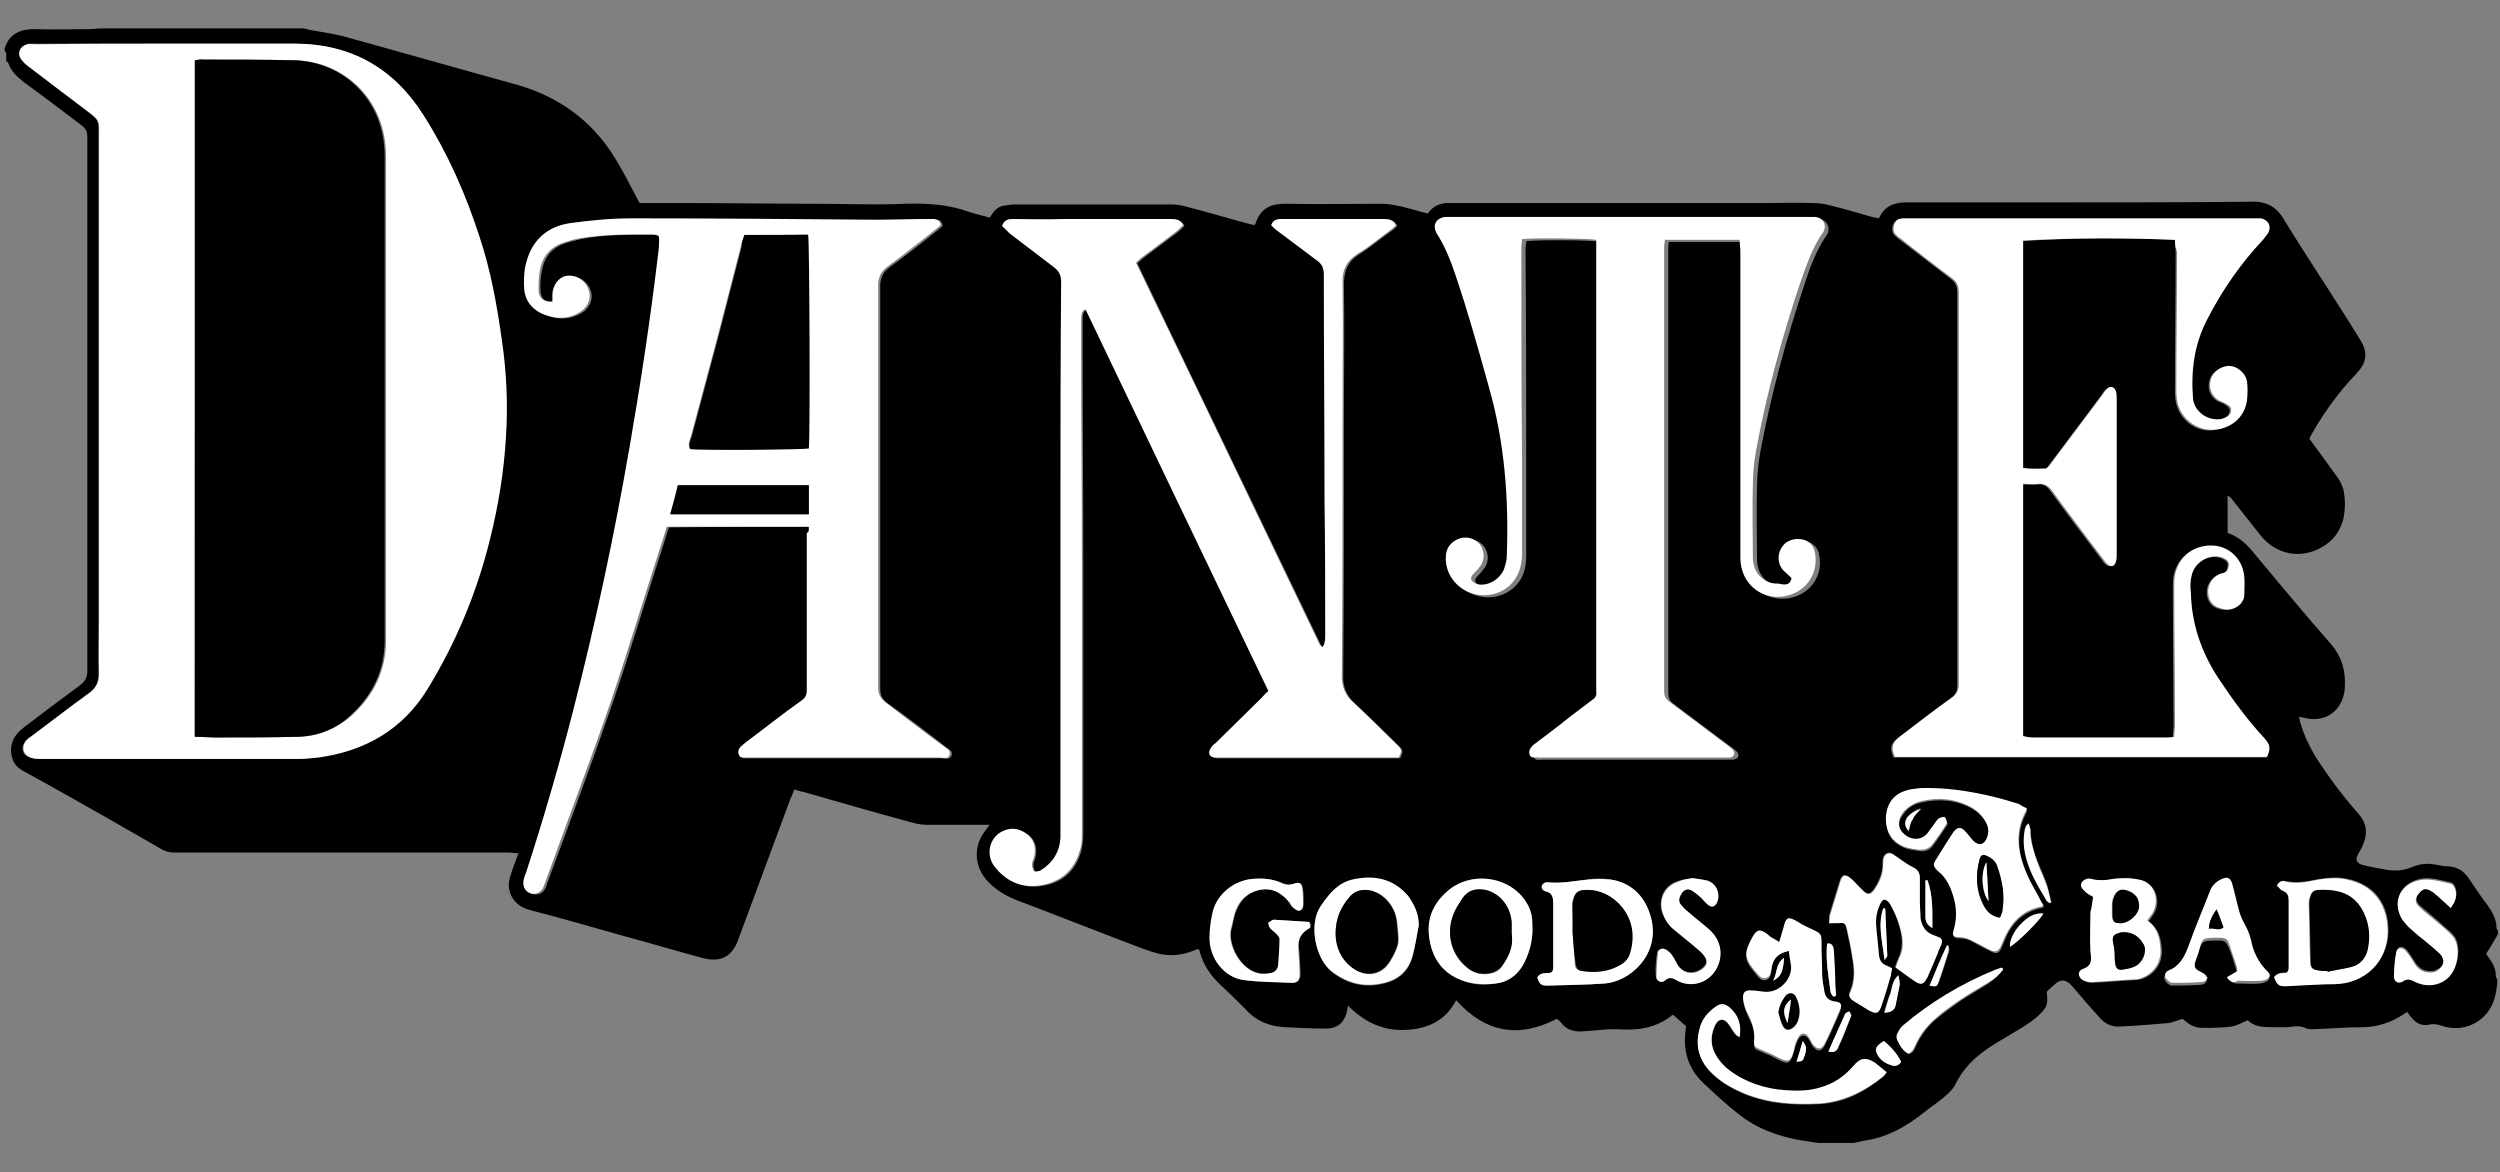 <svg xmlns="http://www.w3.org/2000/svg" xmlns:xlink="http://www.w3.org/1999/xlink" id="Layer_1" x="0px" y="0px" viewBox="0 0 360.7 169.1" style="enable-background:new 0 0 360.7 169.1;" xml:space="preserve"><rect x="0" y="0" width="360.7" height="169.1" fill="#808080" stroke="none"/><style type="text/css">	.st0{fill:#FFFFFF;}</style><g>	<path d="M14.5,4.1c9.8,0,19.6,0,29.4,0c0.2,0.1,0.5,0.1,0.7,0.2c1.6,0.3,3.2,0.5,4.8,0.9c8.4,2.3,16.7,4.7,25.1,7  c6,1.7,10.8,5.1,14.1,10.4c1.2,1.9,2.2,3.9,3.2,5.8c0.2,0.3,0.3,0.6,0.5,0.9c2.4,0,4.9,0,7.3,0c6,0,12,0.1,18,0.1  c4.3,0,8.7,0.2,13,0c3.2-0.1,6.3,0.1,9.3,1.2c0.9,0.3,1.9,0.5,2.9,0.8c0.5-0.8,1-1.5,1.9-1.7c0.6-0.1,1.2-0.2,1.8-0.2  c7.5,0,15,0,22.5,0c0.7,0,1.4,0.1,2.1,0.3c3.1,0.8,6.1,1.7,9.1,2.5c0.3,0.1,0.6,0.1,0.8,0.2c0.1-0.2,0.2-0.3,0.2-0.4  c0.7-2,2.1-2.7,4.2-2.7c4.6,0.1,9.3,0,13.9,0c1,0,1.9,0.2,2.9,0.4c1.3,0.3,2.5,0.7,3.8,1c0.9-1.3,2.2-1.6,3.5-1.5  c0.3,0,0.6,0,0.9,0c14.8,0,29.6,0,44.4,0c2.2,0,4.4-0.1,6.7,0c0.8,0,1.7,0.1,2.4,0.3c2.1,0.5,4.1,1.1,6.2,1.7  c0.3,0.1,0.6,0.1,1,0.2c0.8-1.8,2.2-2.3,4-2.3c0.3,0,0.6,0,0.9,0c7.2,0,14.4,0,21.6,0c9.2,0,18.4,0,27.6-0.1c1.8,0,3.1,0.7,4.1,2.2  c3.1,5.1,6.4,10,9.6,15.1c0.6,1,1.2,1.9,1.8,2.9c0.8,1.4,0.8,2.7-0.2,4c-0.2,0.2-0.4,0.5-0.6,0.7c-2.3,2.4-4.3,5.1-6,8  c-0.2,0.4-0.5,0.8-0.7,1.3c1.4,1.9,2.7,3.7,4,5.5c0.4,0.5,0.7,1.2,0.9,1.8c0.3,1.4,0.3,2.8,0,4.3c-0.5,1.8-1.5,3.2-3.2,4.1  c-3,1.7-6.5,1-8.7-1.7c-1.4-1.8-2.8-3.5-4.2-5.3c-0.1-0.2-0.3-0.3-0.6-0.5c0,1.9,0,3.6,0,5.4c1.9,0.6,3.1,2,4.3,3.5  c3.5,4.2,6.9,8.3,10.5,12.4c1.7,1.9,2.3,4.1,2.1,6.6c-0.3,3.1-2.7,4.9-5.7,4.2c-0.3-0.1-0.6-0.1-0.9-0.2c0.1,0.4,0.1,0.6,0.2,0.9  c0.5,1.7,1.3,3.4,2.2,4.9c1.8,2.8,3.8,5.5,6,8c1.5,1.6,1.6,3.2,0.6,5.2c-0.1,0.2-0.3,0.5-0.4,0.7c-0.5,0.9-0.4,1.4,0.6,1.7  c1.2,0.3,2.3,0.5,3.5,0.7c1.2,0.2,2.5,0.1,3.6-0.4c1.2-0.5,2.4-0.6,3.7-0.3c0.5,0.1,1,0.2,1.6,0.2c1.2,0.1,2.1,0.6,2.8,1.6  c0.9,1.3,1.8,2.7,2.8,4c0.7,1,1.3,2,1.3,3.3c0,0.1,0.1,0.3,0.2,0.4c0,0.2,0,0.3,0,0.5c-0.6,1-1.1,1.9-1.7,2.8  c0.2,0.3,0.3,0.5,0.4,0.6c0.6,0.8,1,1.6,1,2.6c0,0.2,0.1,0.3,0.2,0.5c0,0.2,0,0.5,0,0.7c-0.1,0.7-0.2,1.4-0.4,2.1  c-1,3.3-4.4,5-7.6,3.9c-0.6-0.2-1.1-0.3-1.7-0.2c-1,0.3-1.9-0.1-2.5-0.8c-0.3-0.3-0.5-0.6-0.8-1c-0.2,0.1-0.4,0.3-0.6,0.4  c-1.7,1.1-3.5,1.7-5.5,1.8c-2.5,0-5,0.2-7.4,0.3c-0.3,0-0.7,0-1-0.1c-0.9-0.5-1.8-0.3-2.7-0.2c-0.8,0-1.6,0-2.4,0  c-1.3,0-2.5-0.1-3.4-1c-0.8,0.3-1.5,0.8-2.3,0.9c-1.4,0.2-2.8,0.2-4.2,0.2c-0.9,0-1.7-0.3-2.4-0.9c-0.2-0.2-0.4-0.3-0.5-0.4  c-0.7,0.2-1.4,0.5-2,0.6c-2.3,0.2-4.6,0.4-7,0.5c-1,0.1-2-0.3-2.7-1c-1.5-1.6-2.9-3.3-4.3-4.9c-0.7-0.8-1.5-1-2.3-0.3  c-0.5,0.4-0.9,0.8-1.3,1.2c0.3,2.1-0.2,2.5-1.5,3.7c-0.6,0.5-1.2,0.9-1.8,1.3c-1,0.6-2,1.2-3,1.8c-2.8,1.6-5.3,3.4-6.8,6.4  c-0.5,1.1-1.6,1.9-2.6,2.7c-0.7,0.5-1.4,1-2,1.5c-2.4,1.9-5.1,3.5-8.2,4c-0.7,0.1-1.3,0.3-2,0.4c-1.7,0-3.3,0-5,0  c-0.9-0.1-1.8-0.3-2.7-0.4c-3.3-0.6-6.3-1.7-8.9-3.8c-1.8-1.4-3.4-2.9-5.1-4.5c-2.1-2-2.9-4.6-2.5-7.5c0-0.3,0-0.5,0.1-0.6  c-0.7-0.6-1.3-1.2-1.9-1.7c-0.1,0.1-0.3,0.1-0.3,0.2c-2.2,1.7-4.8,2.1-7.5,1.9c-0.5,0-1,0-1.5,0c-1.2,0.1-2.5,0.2-3.7,0.3  c-1.3,0.1-2.4-0.2-3.2-1.3c-0.2-0.2-0.4-0.4-0.6-0.5c-5.6,2.9-10.4,1.9-14.5-2.7c-1.6,3.1-4.3,4.2-7.5,4.3  c-3.2,0.1-5.8-1.2-8.1-3.5c-0.1,0.3-0.1,0.4-0.1,0.6c-0.4,1.8-1.3,2.7-3.2,2.7c-1.9,0-3.8-0.1-5.8-0.2c-2.2-0.1-4.2-0.9-5.7-2.6  c-1.2-1.2-2.4-2.4-3.6-3.5c-1.4-1.3-2.5-2.9-3-4.8c0-0.1-0.1-0.3-0.2-0.4c-0.3,0.1-0.5,0.2-0.8,0.3c-1.6,0.6-3.2,0.8-4.9,0.4  c-0.8-0.2-1.7-0.5-2.5-0.8c-6.1-2.3-12.1-4.7-18.2-7c-1.7-0.7-3.1-1.6-4.3-3c-1.7-2.1-1.7-4.9,0-7c0.2-0.2,0.3-0.5,0.6-0.8  c-0.6,0-0.9,0-1.3,0c-2.6,0-5.1,0-7.7,0c-0.7,0-1.4-0.1-2.1-0.3c-5.2-1.4-10.4-2.9-15.6-4.4c-0.5-0.1-0.9-0.2-1.5-0.4  c-0.2,0.5-0.3,0.9-0.5,1.2c-2.5,6.8-5.1,13.7-7.6,20.5c-0.9,2.5-2.6,3.3-5.2,2.6c-3.7-1-7.4-2.1-11.1-3.1  c-4.6-1.3-9.1-2.6-13.7-3.8c-1.2-0.3-2.1-0.9-2.7-2c-0.5-1-0.5-2-0.1-3.1c0.3-1,0.7-2,1.1-3.1c-0.5,0-1-0.1-1.4-0.1  c-15.7,0-31.5,0-47.2,0c-0.3,0-0.7,0-1,0c-0.8,0-1.5-0.2-2.1-0.6c-2.2-1.3-4.4-2.5-6.6-3.8c-4.4-2.5-8.8-5-13.2-7.4  c-1.1-0.6-1.6-1.5-1.7-2.7c-0.1-1.6,0.7-2.7,1.9-3.6c2.6-2,5.3-4,8-6c0.8-0.6,1.1-1.2,1.1-2.1c0-16.3,0-32.6,0-48.9  c0-9.4,0-18.8,0-28.1c0-0.8-0.2-1.2-0.8-1.7c-2.8-2.1-5.5-4.2-8.3-6.2c-1-0.8-1.9-1.6-2.3-2.8c0-0.1-0.2-0.2-0.3-0.3  c0-0.4,0-0.8,0-1.1C0.5,7.1,0.7,7,0.7,6.9C1.4,4.8,3,4.2,5,4.2c2.7,0.1,5.3,0,8,0C13.5,4.2,14,4.1,14.5,4.1z M24.6,6.3  C24.6,6.3,24.6,6.3,24.6,6.3c-6.4,0-12.9,0-19.3,0c-0.4,0-0.8,0-1.2,0C2.9,6.6,2.4,7.7,3.1,8.6C3.4,9,3.8,9.4,4.2,9.7  c2.6,2,5.3,4,7.9,6c2.4,1.8,2.1,1.6,2.1,4.3c0,23.1,0,46.2,0,69.3c0,2.7,0,5.3,0,8c0,1.2-0.4,2-1.4,2.7c-2.8,2-5.5,4.2-8.3,6.2  c-0.3,0.2-0.7,0.5-0.9,0.8c-0.7,1-0.3,2.1,0.9,2.3c0.4,0.1,0.8,0.1,1.2,0.1c12.4,0,24.8,0,37.2,0c0.9,0,1.9,0,2.8-0.2  c6.7-0.9,12.2-4,15.8-9.9c4.1-6.7,7.1-13.9,9-21.6c1.2-4.8,2-9.7,2.3-14.7c0.3-4.7,0.1-9.4-0.6-14.1c-0.8-5-1.6-9.9-3.2-14.8  c-2-6.2-4.7-12.1-8.1-17.6C56.7,9.8,50.5,6.3,42.4,6.3C36.5,6.3,30.5,6.3,24.6,6.3z M116.7,76c0,0.4,0,0.7,0,1c0,7.5,0,15.1,0,22.6  c0,0.7-0.3,1.2-0.8,1.6c-2.7,2-5.4,4-8,6c-0.2,0.2-0.5,0.4-0.7,0.6c-0.4,0.3-0.5,0.7-0.3,1.2c0.2,0.5,0.6,0.4,1,0.4  c0.2,0,0.3,0,0.5,0c9.2,0,18.3,0,27.5,0c0.5,0,1.1,0.3,1.4-0.4c0.2-0.7-0.4-0.9-0.8-1.2c-2.8-2.2-5.6-4.3-8.5-6.4  c-0.8-0.6-1-1.2-1-2.1c0-19.3,0-38.7,0-58c0-1.2,0.4-2,1.3-2.7c2.2-1.6,4.4-3.3,6.5-5c0.4-0.3,0.9-0.7,1.2-1  c-0.1-0.7-0.5-0.9-0.9-0.9c-0.4,0-0.8,0-1.1,0c-2.5,0-5,0.1-7.5,0.1c-11.7-0.1-23.4-0.2-35.1-0.2c-3,0-6,0.3-8.9,0.7  c-3.3,0.5-5.5,2.5-6.3,5.8c-0.3,1-0.3,2.1-0.3,3.1c0,2,0.9,3.4,2.7,4.2c1.9,0.8,3.9,0.8,5.7-0.5c0.1,0,0.1-0.1,0.2-0.2  c1-1,1.1-2.2,0.5-3.3c-0.6-1.1-1.9-1.7-3-1.5c-1,0.2-1.9,1.3-2,2.6c0,0.4,0,0.7,0,1.1c-1.2,0.1-1.9-0.4-2-1.5c-0.1-1,0-2.1,0.2-3.1  c0.4-2.1,1.6-3.4,3.7-4c0.6-0.2,1.2-0.3,1.9-0.5c3.5-0.7,7-0.6,10.6-0.6c0.3,0,0.6,0.1,0.9,0.2c0,0.3,0.1,0.5,0.1,0.7  c-0.1,0.8-0.2,1.6-0.2,2.4c-1.1,9.2-2.5,18.4-4.1,27.6c-2.2,12.7-4.9,25.3-8.1,37.8c-2,7.9-4.3,15.7-6.8,23.4  c-0.2,0.5-0.3,1-0.4,1.5c-0.1,0.8,0.4,1.4,1.1,1.5c0.7,0.2,1.4-0.1,1.7-0.7c0.2-0.3,0.3-0.7,0.4-1c3.2-8.6,6.4-17.2,9.4-25.9  c2.7-7.9,5.1-16,7.7-24c0.1-0.5,0.3-0.9,0.4-1.3C103.1,76,109.9,76,116.7,76z M313.8,34.6c0,0.6,0.1,1.2,0.1,1.8  c0,6.6-0.1,13.1-0.1,19.7c0,0.7,0,1.5,0.2,2.2c0.6,2.3,2.8,4,5.1,3.8c2.6-0.2,4.6-1.9,4.9-4.3c0.1-0.9,0.1-1.8,0-2.7  c-0.1-1.1-1.2-2.1-2.4-2.2c-1.2-0.1-2.5,0.8-2.8,1.9c-0.4,1.3,0.1,2.5,1.2,3.1c0.2,0.1,0.5,0.2,0.7,0.3c0.5,0.3,1,0.5,1,1.1  c-0.1,0.7-0.6,1-1.2,1.2c-0.2,0.1-0.5,0.1-0.8,0.1c-1.7,0-3.3-1.4-3.5-3.1c-0.3-4,0.2-7.8,2.1-11.4c2.2-4.2,4.8-8,8-11.4  c0.3-0.3,0.5-0.5,0.7-0.9c0.6-1,0.1-2-1-2.2c-0.3,0-0.7,0-1,0c-15.4,0-30.9,0-46.3,0c-1.4,0-2.8,0-4.2,0c-0.7,0-1.2,0.3-1.4,0.9  c-0.2,0.6-0.1,1.2,0.4,1.6c0.3,0.3,0.6,0.5,1,0.8c2.3,1.8,4.6,3.5,6.9,5.3c0.7,0.5,1,1.1,1,2c0,18.9,0,37.8,0,56.7  c0,0.8-0.2,1.3-0.9,1.8c-2.5,1.9-5.1,3.8-7.6,5.7c-1.1,0.8-1.3,1.5-0.7,2.9c17.9,0,35.8,0,53.7,0c0.6-1.1,0.5-1.7-0.4-2.7  c-2.4-2.7-4.6-5.6-6.6-8.6c-2.5-3.8-3.8-7.9-4-12.4c0-0.8,0-1.6,0.1-2.4c0.4-2,2.8-3.4,4.6-2.6c0.4,0.2,0.9,0.4,0.8,1  c0,0.6-0.2,1-0.9,1.2c-0.2,0-0.4,0.1-0.6,0.2c-1,0.5-1.6,1.6-1.5,2.7c0.1,1,0.6,1.8,1.6,2.1c1.1,0.4,2.3,0.3,3.1-0.6  c0.3-0.3,0.5-0.7,0.5-1.1c0.1-1,0.2-2,0-2.9c-0.4-2.6-2.4-4.3-4.8-4.4c-2.6,0-4.7,1.7-5.2,4.3c-0.1,0.6-0.1,1.3-0.1,1.9  c0,6.6,0.1,13.1,0.1,19.7c0,0.5-0.1,1.1-0.1,1.7c-0.5,0-0.8,0.1-1.1,0.1c-6.4,0-12.9,0-19.3,0c-0.5,0-0.9-0.1-1.4-0.2  c0-12.2,0-24.3,0-36.4c0.8,0,1.6,0.1,2.3,0c0.8-0.1,1.3,0.2,1.8,0.9c2.4,3.3,4.9,6.6,7.4,9.9c0.2,0.3,0.4,0.6,0.7,0.8  c0.5,0.4,1,0.2,1.2-0.4c0.1-0.3,0.1-0.7,0.1-1c0-7.5,0-15,0-22.5c0-0.3,0-0.7-0.1-1c-0.2-0.7-0.7-0.9-1.3-0.4  c-0.3,0.2-0.4,0.5-0.6,0.8c-2.5,3.3-5,6.7-7.5,10c-0.2,0.3-0.5,0.7-0.8,0.7c-1.1,0.1-2.2,0.2-3.2-0.1c0-10.9,0-21.8,0-32.8  C299.1,34.3,306.4,34.3,313.8,34.6z M258.5,83.4c-0.2,0.9-0.7,1.1-1.3,1.1c-2.1,0.1-3.7-1.5-3.7-3.8c0-3.5-0.1-6.9,0-10.4  c0-1.7,0.2-3.5,0.5-5.2c1.5-8.1,3.7-16.1,6.3-23.9c0.8-2.5,1.7-5,3.2-7.2c0.1-0.1,0.1-0.2,0.2-0.3c0.4-1-0.2-2-1.2-2.1  c-0.3,0-0.6,0-0.9,0c-15.7,0-31.4,0-47.1,0c-1.8,0-3.5,0-5.3,0c-1.4,0-2,1.2-1.3,2.4c1.2,1.9,2,3.9,2.7,6  c1.9,5.3,3.3,10.7,4.8,16.1c2.2,8,2.8,16.1,2.6,24.4c0,0.6-0.2,1.3-0.4,1.9c-0.6,1.5-2.3,2.5-3.8,2.2c-0.3-0.1-0.7-0.3-0.9-0.6  c-0.2-0.4,0.1-0.7,0.4-1c0.4-0.4,0.7-0.8,1-1.2c0.6-1,0.4-2.3-0.3-3.1c-0.7-0.8-2.1-1.1-3.1-0.6c-1.1,0.5-1.6,1.4-1.7,2.6  c-0.1,2.1,1.3,4.2,3.2,5c2.1,0.9,4.5,0.5,6.1-1c1.3-1.2,1.7-2.8,1.7-4.5c0-4.6,0-9.1,0-13.7c0-10.2,0-20.3-0.1-30.5  c0-0.4,0.1-0.8,0.1-1.2c1.3-0.2,9.8-0.2,10.7,0.1c0,0.5,0,0.9,0,1.4c0,21,0,42,0,63c0,0.2,0,0.5,0,0.7c0.1,0.6-0.2,1-0.6,1.3  c-1.1,0.8-2.2,1.7-3.3,2.5c-1.7,1.3-3.5,2.6-5.2,4c-0.4,0.3-0.7,0.8-0.5,1.4c0.2,0.6,0.7,0.4,1.2,0.4c0,0,0.1,0,0.1,0  c8.9,0,17.8,0,26.7,0c0.3,0,0.5,0,0.8,0c0.6-0.1,0.9-0.5,0.6-1c-0.2-0.3-0.6-0.6-0.9-0.8c-2.8-2.1-5.6-4.2-8.4-6.3  c-0.5-0.4-0.7-0.8-0.7-1.5c0-21.4,0-42.7,0-64.1c0-0.3,0-0.7,0.1-1c3.6,0,7.1,0,10.8,0c0,0.6,0.1,1.2,0.1,1.7c0,3.7,0,7.3,0,11  c0,7.9,0,15.7,0,23.6c0,3.2,0,6.4,0,9.6c0,3.8,3.3,6.3,6.9,5.4c2.7-0.7,4.4-3.2,3.9-5.9c-0.1-0.9-0.5-1.6-1.3-2  c-1.1-0.5-2.7-0.2-3.4,0.8c-0.8,1.1-0.8,2.5,0.1,3.5C257.7,82.7,258.1,83,258.5,83.4z M144.6,32.6c0.4,0.4,0.8,0.8,1.3,1.2  c2.1,1.6,4.2,3.2,6.3,4.8c0.7,0.6,1.1,1.2,1.1,2.2c-0.1,11-0.1,22.1-0.1,33.1c0,15.3,0,30.7,0,46c0,0.3,0,0.7,0,1  c-0.1,2.1-1.2,3.7-2.9,4.8c-0.2,0.2-0.8,0.3-0.9,0.1c-0.2-0.2-0.3-0.6-0.3-1c0-0.4,0.2-0.7,0.3-1.1c0.3-1.3,0-2.5-1.1-3.3  c-1.1-0.8-2.3-1-3.6-0.3c-1.8,0.9-2.4,3.3-1.1,4.9c1.7,2.3,4.1,3.3,6.9,2.8c2.9-0.5,4.7-2.2,5.5-5c0.2-0.8,0.3-1.7,0.3-2.6  c0-12.6,0-25.2,0-37.9c0-10.5-0.1-20.9-0.1-31.4c0-1.6,0-3.2,0-4.9c0-0.5,0-1,0.6-1.3c8.8,18.4,17.6,36.7,26.4,55.1  c-0.3,0.4-0.6,0.7-1,1c-2.2,2.2-4.4,4.3-6.6,6.5c-0.2,0.2-0.5,0.5-0.7,0.7c-0.5,0.7-0.2,1.3,0.7,1.4c0.2,0,0.4,0,0.6,0  c8.2,0,16.4,0,24.6,0c0.4,0,0.8,0,1.2,0c0.5-1,0.5-1.2-0.3-1.9c-2.1-2.1-4.2-4.1-6.3-6.1c-1.1-1-1.6-2.2-1.6-3.7  c0.1-12.5,0.1-25,0.1-37.5c0-6.4,0.1-12.8,0-19.2c0-1.9,0.6-3.3,2.2-4.3c1.6-1,3.1-2.3,4.7-3.4c0.3-0.2,0.6-0.5,0.8-0.7  c-0.4-0.8-1-0.9-1.7-0.9c-4.9,0-9.7,0-14.6,0c-0.2,0-0.4,0-0.6,0c-0.5,0-0.9,0.3-1.1,0.9c0.3,0.3,0.6,0.5,0.9,0.8  c1.9,1.4,3.7,2.8,5.6,4.2c0.7,0.5,1.1,1.2,1.1,2.1c0,10.9,0,21.8,0.1,32.7c0,6.5,0,13,0.1,19.4c0,0.6,0,1.2-0.4,1.7  c-0.2-0.2-0.4-0.3-0.4-0.4c-8.8-18.3-17.7-36.7-26.5-55.1c0.3-0.3,0.6-0.5,0.9-0.8c1.6-1.2,3.2-2.4,4.8-3.6c0.4-0.3,0.8-0.7,1.1-1  c-0.4-0.9-1.1-0.9-1.9-0.9c-5.2,0-10.3,0-15.5,0c-2.4,0-4.7,0-7.1,0C145.5,31.6,144.8,31.7,144.6,32.6z M292.4,116.6  c-0.3-0.1-0.7-0.3-1-0.4c-1.3-0.4-2.6-0.7-3.9-1.1c-3.4-0.9-6.8-1.3-10.3-1.2c-0.6,0-1.3,0.1-1.9,0.3c-1.9,0.5-3,1.8-3.1,3.7  c-0.2,2.1,0.6,3.6,2.5,4.4c0.7,0.3,1.6,0.4,2.4,0.5c0.7,0.1,1.4-0.2,1.8-0.8c0.7-0.9,1.3-1.9,2-2.9c0-0.1,0.1-0.1,0.1-0.2  c-0.1-0.3-0.1-0.6-0.3-0.8c-0.1-0.1-0.5,0-0.7,0.1c-0.3,0.2-0.5,0.5-0.7,0.7c-0.4,0.5-0.7,1-1.1,1.5c-0.9,1-2.2,1.1-3.3,0.2  c-1-0.8-1.2-2-0.3-3.1c0.6-0.9,1.5-1.5,2.6-1.7c2.5-0.6,4.9-0.4,7.2,0.8c0.9,0.5,1.6,1.1,2.1,2c0.5,0.7,0.6,1.5,0.3,2.4  c-0.4,1.1-1.1,1.3-2,0.5c-0.4-0.4-0.7-0.9-1.1-1.3c-0.7-0.8-1.2-0.7-1.8,0.1c-0.8,1.2-1.7,2.5-2.4,3.8c-0.5,0.9-0.5,1.1,0.3,1.8  c0.8,0.6,1.3,1.4,1.7,2.4c0.8,1.9,1.1,3.9,0.5,6c-0.3,0.9-0.1,1.1,0.8,1.1c0.8,0,1.4,0.2,2,0.6c0.8,0.4,1.6,0.9,2.5,1.3  c0.8,0.4,1.2,0.2,1.5-0.6c0.2-0.4,0.4-0.9,0.6-1.4c1-2.3,2.7-3.8,5.2-4.3c0.1,0,0.2-0.1,0.3-0.2c-0.1-0.3-0.2-0.5-0.4-0.7  c-0.6-1.1-1.2-2.1-1.7-3.2c-1.5-3.2-2.2-6.4-0.4-9.7C292.4,117,292.4,116.9,292.4,116.6z M263.9,133.2c0.5,0,0.9,0,1.2-0.1  c1-0.1,1.1,0,1.3,0.9c0.3,1.4,0.6,2.7,0.8,4.1c0.3,1.6,0.4,3.3-0.3,4.9c-0.3,0.6-0.1,1,0.4,1.3c0.7,0.4,1.4,0.9,2.1,1.3  c1.2,0.7,1.6,0.5,2-0.7c0.4-1.4,0.8-2.8,1.3-4.2c0.1-0.3,0.2-0.7,0.2-1.1c-0.3-0.1-0.5-0.3-0.7-0.3c-0.8-0.3-1.1-0.8-1.2-1.6  c-0.1-1.4-0.3-2.8-0.4-4.2c-0.1-1,0.1-2,0.5-3c0.1-0.3,0.4-0.7,0.7-0.8c0.3,0,0.6,0.3,0.8,0.6c0.8,1.4,1.4,2.9,1.7,4.5  c0.2,1.2,0.1,2.3-0.4,3.4c-0.2,0.4-0.3,0.8-0.5,1.3c1,0.7,1.9,1.4,2.8,2c0.9,0.6,1.4,0.5,1.8-0.6c0.5-1.2,1-2.4,1.5-3.5  c0.2-0.4,0.4-0.8,0.5-1.2c0.2-0.7,0.1-0.9-0.5-1.1c-0.2-0.1-0.4-0.1-0.5-0.2c-1.2-0.4-1.9-1.2-2-2.5c-0.1-0.7-0.1-1.5-0.1-2.3  c0-1.2,0-2.4,0-3.6c0-0.7-0.2-1.1-0.9-1.4c-0.8-0.4-1.5-0.9-2.2-1.4c-0.5-0.3-1-0.9-1.6-0.6c-0.6,0.3-0.6,1-0.6,1.6  c0,1.3-0.5,2.4-1.2,3.5c-0.6,0.9-1,0.9-1.8,0.1c-0.5-0.5-1-1.1-1.6-1.6c-0.8-0.7-1.3-0.6-1.6,0.5c-0.5,1.6-1,3.2-1.5,4.9  C264,132.5,264,132.7,263.9,133.2z M258.1,137.2c0.1,0.8,0.2,1.5,0.3,2.2c0.3,1.9-1.5,4-3.5,4c-0.7,0-1.5-0.2-2.2-0.2  c-0.9,0-1.3,0.3-1.2,1.2c0.1,0.8,0.4,1.5,0.7,2.2c0.6,1.2,1.1,2.4,0.9,3.8c-0.1,0.9,0.1,1,0.9,1.3c0.7,0.3,1.5,0.6,2.2,1  c1.9,1,2.1,0.9,2.7-1.2c0.1-0.5,0.3-1.1,0.6-1.6c0.4-0.7,1.1-0.6,1.5,0.1c0.2,0.3,0.3,0.6,0.5,0.9c0.7,0.9,1.3,0.9,1.8-0.1  c0.8-1.6,1.5-3.3,2.2-4.9c0.3-0.8,0.1-1.1-0.7-1.1c-1-0.1-1.5-0.7-1.6-1.6c-0.1-0.8-0.3-1.6-0.3-2.3c-0.1-1.5-0.2-3.1-0.1-4.6  c0-1.1,0-1.3-1.1-1.8c-0.8-0.4-1.6-0.7-2.3-1.2c-1.4-0.9-1.7-0.8-2.1,0.9c-0.2,0.6-0.4,1.3-0.6,2c-0.5-0.3-0.9-0.5-1.2-0.7  c-0.2-0.1-0.4-0.3-0.6-0.5c-0.9-0.7-1.3-0.7-2,0.4c-1.4,2.3-1.3,3.1,0.4,5.1c0.4,0.5,0.8,1.1,1.5,0.9c0.7-0.2,0.7-0.9,0.8-1.5  C255.8,138.2,256.6,137.5,258.1,137.2z M221.8,141c0.4,1.1,0.6,1.3,1.6,1.2c2.7-0.1,5.4-0.1,8.1-0.3c3.6-0.2,7.8-4,6.8-9.1  c-0.7-3.2-2.7-5.4-5.9-5.9c-1.1-0.2-2.2-0.2-3.3,0c-1.9,0.2-3.9,0.6-5.8,0.4c-0.3,0-0.7,0.2-0.8,0.4c-0.2,0.4,0.1,0.8,0.5,0.9  c1,0.2,1.1,1,1.1,1.8c0,2.2,0,4.4,0,6.5c0,0.8,0,1.7,0,2.5c0,0.9-0.1,1-1,1C222.5,140.4,222.1,140.5,221.8,141z M328.1,141  c0.5,1.2,0.7,1.2,1.8,1.2c2.4-0.1,4.7-0.2,7.1-0.3c4.3-0.1,7.5-3.2,7.6-7.5c0.1-3.9-2-6.8-5.9-7.6c-1.3-0.3-2.7-0.2-4,0  c-1.6,0.3-3.2,0.7-4.9,0.3c-0.5-0.1-0.9,0.1-1.2,0.6c0.3,0.2,0.5,0.6,0.8,0.7c0.8,0.3,0.9,0.8,0.9,1.5c0,2.9,0,5.8,0,8.7  c0,0.3,0,0.6,0,0.9c0,0.5-0.3,0.9-0.8,0.8C328.9,140.4,328.4,140.5,328.1,141z M302,129.4c-0.1,0.7-0.1,1.5-0.2,2.3  c0,1.9-0.1,3.8,0,5.6c0.1,1.1,0.4,2.1-1.1,2.6c-0.8,0.3-0.7,1.2,0,1.6c0.3,0.2,0.8,0.3,1.2,0.3c2.1-0.1,4.2-0.3,6.3-0.4  c0.2,0,0.4-0.1,0.7-0.1c1.9-0.6,3.2-2.3,3-4.4c-0.1-1.6-0.5-3-1.9-4c0.3-0.3,0.4-0.6,0.6-0.8c1.3-1.8,0.6-4.6-1.8-5.1  c-0.6-0.1-1.1-0.2-1.7-0.2c-0.7,0-1.4,0-2,0.1c-1.1,0.1-2.2,0.2-3.2,0c-0.6-0.1-1.2,0.2-1.4,0.6c-0.2,0.5,0.2,0.9,0.5,1.2  C301.1,129,301.5,129.1,302,129.4z M183,133.1c0.1,0.8,0.6,1.1,1.1,1.5c0.3,0.2,0.6,0.6,0.6,0.9c0,1.3-0.1,2.6-0.2,3.8  c0,0.6-0.4,1-1.1,1.1c-0.4,0.1-0.9,0.1-1.3,0.1c-3.1-0.3-5-4.4-4.4-6.5c0.2-0.7,0.3-1.4,0.5-2.1c0.6-1.8,1.7-3.1,3.6-3.5  c1.9-0.4,3.3,0.5,4.4,1.9c0.1,0.1,0.2,0.4,0.3,0.5c0.3,0.2,0.7,0.6,1,0.6c0.5-0.1,0.6-0.6,0.6-1.1c0-0.7,0-1.4-0.1-2  c-0.1-0.8-0.4-1.1-1.2-0.8c-0.6,0.2-1.2,0.2-1.8-0.1c-1.3-0.6-2.7-0.7-4.1-0.6c-2.7,0.2-5.2,2.1-5.8,4.6c-0.3,1.3-0.5,2.6-0.5,3.9  c0,3,2.1,5.7,4.9,6.1c2.3,0.3,4.7,0.3,7.1,0.4c0.6,0,0.9-0.3,1-0.9c0.1-0.4,0-0.8,0-1.1c0-1.1-0.1-2.1-0.2-3.2  c-0.1-1.1,0.3-1.9,1.3-2.5c0.2-0.1,0.4-0.2,0.4-0.3c0.1-0.2,0-0.5-0.1-0.7c0-0.1-0.2-0.1-0.3-0.1c-1.6-0.1-3.2-0.2-4.8-0.3  C183.5,132.7,183.2,133,183,133.1z M204.7,133.5c0-1.6-0.6-2.9-1.5-4.1c-2.1-2.6-5-3.1-8.1-2.4c-2.2,0.5-3.4,2.1-4.6,3.9  c-1.7,2.5-0.7,7.4,1.6,9.3c2.3,1.8,4.8,2.4,7.6,1.7c2.1-0.5,3.6-1.8,4.1-3.9C204.2,136.5,204.4,135,204.7,133.5z M221.1,134.1  c0-1.6-0.1-2.4-0.6-3.4c-2.1-4.2-8.2-5.3-11.8-2c-2.1,1.9-2.9,4.2-2.4,7.1c0.5,2.7,1.9,4.6,4.5,5.6c1.6,0.7,3.3,0.8,5,0.5  c1.7-0.2,3-1.1,3.9-2.6C220.6,137.7,221.1,135.9,221.1,134.1z M272.2,154.7c-0.6-0.5-1.1-0.9-1.7-1.3c-1.3-0.9-2.1-0.8-3.1,0.5  c-1.3,1.5-2.9,2.5-4.8,3.1c-1.6,0.5-3.3,0.5-4.9,0.4c-3-0.2-5.8-1.1-8.2-2.9c-0.8-0.6-1.5-1.3-2-2.3c-0.7-1.4-0.7-2.9,0-4.3  c0.5-0.9,1.2-1,1.8-0.2c0.4,0.5,0.7,1.1,1.1,1.6c0.1,0.2,0.3,0.2,0.6,0.4c0.2-1.8-0.2-3.2-1.5-4.3c-0.6-0.5-1.1-0.6-1.9-0.1  c-1.2,0.8-2.1,1.8-2.4,3.3c-0.6,2.6,0.1,4.8,2,6.5c1.4,1.2,2.9,2.1,4.6,2.8c3.5,1.4,7.1,1.6,10.8,1.4c3.5-0.2,6.5-1.8,9.2-4  C271.9,155.1,272,155,272.2,154.7z M321.3,141c0.5,0.7,1,0.9,1.5,0.9c1.1,0,2.1,0.1,3.2,0c0.4,0,1-0.2,1.3-0.5  c0.3-0.4-0.2-0.8-0.5-1.1c-1.1-1.2-1.7-2.6-2.1-4.2c-0.2-0.8-0.4-1.6-0.9-2.3c-0.4-0.7-0.7-1.4-0.9-2.2c-0.2-1-0.5-1.9-0.7-2.8  c-0.1-0.4-0.2-0.7-0.3-1.1c-0.3-0.7-0.7-0.9-1.4-0.5c-0.9,0.4-1.5,1-1.8,1.9c-1,2.6-2,5.1-3,7.7c-0.6,1.5-1.2,2.9-2.9,3.6  c-0.4,0.2-0.7,0.5-0.5,0.9c0.1,0.3,0.4,0.6,0.7,0.8c0.1,0.1,0.3,0.1,0.4,0.1c1.3,0,2.6,0,3.9-0.1c0.4,0,0.9-0.1,1.1-0.6  c-0.4-0.6-0.4-0.6-1-0.9c-0.9-0.5-1-0.8-0.7-1.7c0.1-0.4,0.3-0.7,0.4-1.1c0.6-2.1,0.5-2.1,3-2.1c0.9,0,1.1,0.2,1.5,1.1  c0.4,1,0.7,2,1,3c0.1,0.2,0.1,0.5,0.1,0.7C322.3,140.5,321.8,140.7,321.3,141z M244.2,126.7c-0.7,0.1-1.5,0.2-2.1,0.4  c-1.9,0.6-2.8,2.3-2.4,4.2c0.3,1.1,0.9,2.1,1.8,2.8c1.2,1,2.3,1.9,3.5,2.9c0.3,0.2,0.5,0.4,0.7,0.7c0.7,0.8,0.6,1.5-0.3,2.1  c-1.2,0.8-2.5,0.6-3.4-0.6c-0.3-0.4-0.5-0.9-0.8-1.4c-0.2-0.3-0.5-0.6-0.8-0.8c-0.5-0.3-1.2-0.1-1.3,0.4c-0.2,1.1-0.3,2.3-0.2,3.5  c0,0.6,0.7,0.9,1.2,0.5c0.7-0.5,1.2-0.3,1.8,0c2.1,1.2,4.6,0.4,5.7-1.8c1-2,0.7-4-1-5.5c-1-0.9-2.1-1.7-3.1-2.6  c-0.4-0.3-0.8-0.7-1.1-1.1c-0.4-0.5-0.2-1.1,0.2-1.7c0.4-0.5,0.9-0.6,1.4-0.3c0.5,0.3,1,0.7,1.4,1.1c0.4,0.3,0.6,0.7,1,1  c0.5,0.4,0.9,0.2,1.2-0.3c0.7-1.2,0-2.8-1.3-3.2C245.7,126.9,244.9,126.8,244.2,126.7z M353.6,131c0.3-0.6,0.5-0.9,0.7-1.3  c0.3-0.9,0-2.2-0.7-2.4c-1.5-0.3-2.9-0.8-4.4-0.5c-2.9,0.6-4,3.2-2.5,5.7c0.3,0.5,0.8,1,1.3,1.4c0.6,0.6,1.3,1.1,1.9,1.6  c0.7,0.6,1.5,1.3,2.2,1.9c0.8,0.8,0.6,1.8-0.3,2.4c-0.3,0.1-0.6,0.3-0.8,0.3c-1.1,0.1-1.9-0.3-2.5-1.2c-0.4-0.6-0.8-1.3-1.3-1.9  c-0.6-0.6-1.3-0.5-1.4,0.3c-0.2,1.1-0.3,2.2-0.3,3.4c0,0.8,0.6,1.1,1.3,0.7c0.6-0.4,1.1-0.3,1.6,0c1.7,1,3.7,0.7,5-0.6  c1.3-1.3,1.7-4.1,0.8-5.6c-0.2-0.3-0.4-0.5-0.7-0.8c-0.6-0.5-1.2-1-1.7-1.5c-0.9-0.8-1.8-1.5-2.7-2.3c-0.6-0.6-0.6-1.2,0-1.9  c0.5-0.7,0.9-0.7,1.8-0.3c0.3,0.2,0.6,0.5,0.9,0.7C352.3,129.8,352.9,130.4,353.6,131z M289,139.9c0-0.1-0.1-0.2-0.1-0.2  c-0.3,0.1-0.6,0.2-0.9,0.3c-4.9,2-9.4,4.6-13.4,8.1c-0.3,0.3-0.6,0.6-0.7,1c-0.1,0.3-0.2,0.7-0.1,1c0.3,0.8,0.8,1.5,1.6,2  c0.6-0.2,0.8-0.6,1-1.1c0.7-1.6,1.7-2.9,3-4c1.2-1,2.4-1.8,3.6-2.7c1.3-0.8,2.6-1.6,3.9-2.4C287.7,141.3,288.4,140.7,289,139.9z   M292.7,118.8c-0.2,0.2-0.3,0.3-0.3,0.4c-0.1,0.2-0.1,0.4-0.2,0.7c-0.4,2.2,0.2,4.3,1.1,6.3c0.6,1.3,1.4,2.5,2.1,3.8  c0.1,0.1,0.2,0.2,0.4,0.3c0.1,0,0.1-0.1,0.2-0.1c-0.2-0.8-0.4-1.6-0.6-2.4c-0.4-1.2-0.9-2.3-1.4-3.5c-0.6-1.5-1-3-1-4.6  C292.9,119.4,292.8,119.1,292.7,118.8z M294.8,131.8c-1.3-0.1-2.2,0.5-3,1.3c-1.2,1.1-1.9,2.6-1.8,3.5  C291.1,136,294.5,132.6,294.8,131.8z M274.3,153.2c-0.6-1.2-1.5-2.2-2.5-3c-1.1,0.7-1.4,1.1-1,1.8c0.4,0.9,1.2,1.5,2.1,1.7  C273.4,153.8,273.9,153.8,274.3,153.2z M263.8,151.7c0.6,0.2,1.2,0,1.4-0.5c0.7-1.5,1.3-3,1.9-4.6c0.1-0.2-0.2-0.4-0.3-0.6  c-0.2,0.1-0.5,0.2-0.6,0.4C265.4,148.1,264.6,149.9,263.8,151.7z M264.5,143.8c0.1,0,0.2-0.1,0.4-0.1c0-0.5-0.1-1.1-0.1-1.6  c-0.1-1.6-0.2-3.2-0.2-4.8c0-0.6-0.1-1.1-0.9-1.2c0,0.1-0.1,0.2-0.1,0.2c-0.2,2.3,0.2,4.5,0.5,6.7  C264.1,143.3,264.3,143.5,264.5,143.8z M278.1,127c-0.1,0-0.2,0-0.3,0c0,1.8,0,3.5,0,5.3c0,0.6,0.2,1.2,1,1.6  C278.8,131.4,278.9,129.2,278.1,127z M273.9,140.7c-0.9,0.9-0.9,1.8-1.2,2.6c-0.3,0.9-0.6,1.8-0.9,2.8c0.8,0,1.4-0.3,1.6-1  c0.2-1,0.5-2,0.6-3C274.2,141.7,274,141.3,273.9,140.7z M278.4,142.2c0.9,0.2,1.1,0.1,1.4-0.6c0.5-1.4,0.9-2.8,1.4-4.3  c0.1-0.3,0-0.5,0-0.8c-0.1,0-0.2,0-0.2-0.1C280,138.3,279.3,140.2,278.4,142.2z M272,131.1c-0.1,0-0.2,0-0.3,0  c-0.8,2.4-0.1,4.8,0.2,7.4c0.2-0.3,0.4-0.5,0.4-0.6C272.2,135.6,272.1,133.3,272,131.1z M275.4,119.9c0.2-0.6,0.2-1.2,0.5-1.8  c0.3-0.5,0.8-0.9,1.2-1.5C275,117.4,274.3,118.8,275.4,119.9z M259.2,153.2c0.9-0.2,0.9-0.2,1.1-0.7c0.4-1.1,0.4-1.5-0.2-2.3  C259.8,151.3,259.5,152.2,259.2,153.2z M257.4,138.2c-1.3,0.9-0.9,2.2-1.6,3.3C256.9,141,257.3,140.2,257.4,138.2z"></path>	<path class="st0" d="M24.6,6.3c6,0,11.9,0,17.9,0c8.1,0,14.3,3.5,18.6,10.3c3.5,5.5,6.1,11.4,8.1,17.6c1.6,4.8,2.5,9.8,3.2,14.8  c0.7,4.7,0.9,9.4,0.6,14.1c-0.3,5-1.1,9.9-2.3,14.7c-1.9,7.7-4.9,14.9-9,21.6c-3.6,5.9-9.1,9-15.8,9.9c-0.9,0.1-1.9,0.2-2.8,0.2  c-12.4,0-24.8,0-37.2,0c-0.4,0-0.8,0-1.2-0.1C3.5,109.1,3,108,3.7,107c0.2-0.3,0.6-0.6,0.9-0.8c2.8-2.1,5.5-4.2,8.3-6.2  c0.9-0.7,1.4-1.5,1.4-2.7c-0.1-2.7,0-5.3,0-8c0-23.1,0-46.2,0-69.3c0-2.7,0.3-2.5-2.1-4.3c-2.7-2-5.3-4-7.9-6  C3.8,9.4,3.4,9,3.1,8.6C2.4,7.7,2.9,6.6,4,6.4c0.4-0.1,0.8,0,1.2,0C11.7,6.3,18.1,6.3,24.6,6.3C24.6,6.3,24.6,6.3,24.6,6.3z   M28.1,106.3c1.1,0,2.1,0.1,3.1,0.1c4,0,8,0,12-0.1c2.9-0.1,5.5-1.2,7.7-3.2c3.1-2.9,4.8-6.4,4.8-10.7c0-11.4,0-22.8,0-34.2  c0-11.8,0-23.7,0-35.5c0-1.2-0.1-2.5-0.4-3.7c-1.4-6-6.5-10.1-12.6-10.3c-4.4-0.1-8.7-0.1-13.1-0.1c-0.4,0-0.9,0.1-1.3,0.1  C28.1,41.2,28.1,73.6,28.1,106.3z"></path>	<path class="st0" d="M116.7,76c-6.9,0-13.6,0-20.5,0c-0.1,0.4-0.3,0.9-0.4,1.3c-2.6,8-5,16-7.7,24c-3,8.7-6.3,17.3-9.4,25.9  c-0.1,0.4-0.3,0.7-0.4,1c-0.4,0.6-1.1,0.9-1.7,0.7c-0.7-0.2-1.1-0.8-1.1-1.5c0-0.5,0.2-1,0.4-1.5c2.5-7.7,4.8-15.6,6.8-23.4  c3.2-12.5,5.9-25.1,8.1-37.8c1.6-9.2,3-18.4,4.1-27.6c0.1-0.8,0.2-1.6,0.2-2.4c0-0.2,0-0.4-0.1-0.7c-0.3-0.1-0.6-0.2-0.9-0.2  c-3.5,0-7.1,0-10.6,0.6c-0.6,0.1-1.2,0.3-1.9,0.5c-2,0.6-3.3,1.9-3.7,4c-0.2,1-0.2,2.1-0.2,3.1c0.1,1.1,0.8,1.6,2,1.5  c0-0.4,0-0.7,0-1.1c0.1-1.3,0.9-2.4,2-2.6c1.1-0.2,2.4,0.4,3,1.5c0.6,1.1,0.5,2.4-0.5,3.3c-0.1,0.1-0.1,0.1-0.2,0.2  c-1.8,1.3-3.7,1.3-5.7,0.5c-1.8-0.8-2.7-2.2-2.7-4.2c0-1,0-2.1,0.3-3.1c0.8-3.3,3-5.3,6.3-5.8c2.9-0.4,5.9-0.7,8.9-0.7  c11.7,0,23.4,0.1,35.1,0.2c2.5,0,5-0.1,7.5-0.1c0.4,0,0.8,0,1.1,0c0.5,0.1,0.9,0.3,0.9,0.9c-0.4,0.3-0.8,0.7-1.2,1  c-2.2,1.7-4.3,3.4-6.5,5c-0.9,0.7-1.3,1.5-1.3,2.7c0,19.3,0,38.7,0,58c0,0.9,0.3,1.5,1,2.1c2.8,2.1,5.6,4.3,8.5,6.4  c0.4,0.3,1,0.6,0.8,1.2c-0.2,0.7-0.9,0.4-1.4,0.4c-9.2,0-18.3,0-27.5,0c-0.2,0-0.3,0-0.5,0c-0.4,0-0.8,0.1-1-0.4  c-0.2-0.5,0-0.9,0.3-1.2c0.2-0.2,0.5-0.4,0.7-0.6c2.7-2,5.3-4.1,8-6c0.6-0.4,0.8-0.8,0.8-1.6c0-7.5,0-15.1,0-22.6  C116.8,76.7,116.7,76.4,116.7,76z M107.4,33.9c-0.2,0.5-0.4,1.1-0.5,1.6c-1.1,4.3-2.2,8.5-3.3,12.8c-1.3,4.9-2.6,9.7-3.9,14.6  c-0.2,0.6-0.5,1.2-0.2,1.8c1.3,0.2,16.3,0.2,17.1-0.1c0.2-1.7,0.1-30-0.1-30.8C113.6,33.9,110.5,33.9,107.4,33.9z M96.7,74.2  c6.8,0,13.4,0,20,0c0-1.4,0-2.7,0-4.2c-6.3,0-12.6,0-18.9,0C97.4,71.5,97.1,72.8,96.7,74.2z"></path>	<path class="st0" d="M313.8,34.6c-7.4-0.3-14.6-0.3-21.9,0.1c0,11,0,21.9,0,32.8c1.1,0.2,2.2,0.1,3.2,0.1c0.3,0,0.6-0.4,0.8-0.7  c2.5-3.3,5-6.7,7.5-10c0.2-0.3,0.4-0.6,0.6-0.8c0.5-0.5,1.1-0.3,1.3,0.4c0.1,0.3,0.1,0.7,0.1,1c0,7.5,0,15,0,22.5  c0,0.3,0,0.7-0.1,1c-0.2,0.7-0.6,0.9-1.2,0.4c-0.3-0.2-0.5-0.6-0.7-0.8c-2.5-3.3-5-6.6-7.4-9.9c-0.5-0.6-1-0.9-1.8-0.9  c-0.7,0.1-1.5,0-2.3,0c0,12.2,0,24.2,0,36.4c0.4,0.1,0.9,0.2,1.4,0.2c6.4,0,12.9,0,19.3,0c0.3,0,0.7,0,1.1-0.1  c0-0.6,0.1-1.1,0.1-1.7c0-6.6-0.1-13.1-0.1-19.7c0-0.6,0-1.3,0.1-1.9c0.5-2.6,2.6-4.3,5.2-4.3c2.5,0,4.5,1.8,4.8,4.4  c0.1,1,0,1.9,0,2.9c0,0.4-0.3,0.8-0.5,1.1c-0.9,0.9-2,1-3.1,0.6c-1-0.3-1.5-1.1-1.6-2.1c-0.1-1.1,0.5-2.2,1.5-2.7  c0.2-0.1,0.4-0.2,0.6-0.2c0.6-0.1,0.8-0.6,0.9-1.2c0-0.6-0.4-0.8-0.8-1c-1.8-0.8-4.2,0.5-4.6,2.6c-0.2,0.8-0.2,1.6-0.1,2.4  c0.1,4.5,1.5,8.6,4,12.4c2,3,4.1,5.9,6.6,8.6c0.9,1,0.9,1.5,0.4,2.7c-17.9,0-35.8,0-53.7,0c-0.6-1.4-0.4-2,0.7-2.9  c2.5-1.9,5-3.9,7.6-5.7c0.6-0.5,0.9-1,0.9-1.8c0-18.9,0-37.8,0-56.7c0-0.9-0.3-1.5-1-2c-2.3-1.7-4.6-3.5-6.9-5.3  c-0.3-0.3-0.7-0.5-1-0.8c-0.5-0.4-0.6-1-0.4-1.6c0.2-0.7,0.7-0.9,1.4-0.9c1.4,0,2.8,0,4.2,0c15.4,0,30.9,0,46.3,0c0.3,0,0.7,0,1,0  c1.1,0.2,1.6,1.2,1,2.2c-0.2,0.3-0.5,0.6-0.7,0.9c-3.2,3.4-5.9,7.3-8,11.4c-1.9,3.6-2.4,7.4-2.1,11.4c0.1,1.7,1.7,3.1,3.5,3.1  c0.3,0,0.5,0,0.8-0.1c0.6-0.2,1.2-0.5,1.2-1.2c0.1-0.6-0.5-0.8-1-1.1c-0.2-0.1-0.5-0.2-0.7-0.3c-1.1-0.6-1.6-1.9-1.2-3.1  c0.3-1.1,1.6-2,2.8-1.9c1.1,0.1,2.2,1.1,2.4,2.2c0.1,0.9,0.1,1.8,0,2.7c-0.3,2.5-2.3,4.2-4.9,4.3c-2.3,0.1-4.5-1.5-5.1-3.8  c-0.2-0.7-0.2-1.5-0.2-2.2c0-6.6,0.1-13.1,0.1-19.7C313.9,35.8,313.8,35.3,313.8,34.6z"></path>	<path class="st0" d="M258.5,83.4c-0.4-0.4-0.8-0.7-1.2-1.1c-0.9-1-0.9-2.5-0.1-3.5c0.7-1,2.2-1.3,3.4-0.8c0.8,0.4,1.2,1.1,1.3,2  c0.4,2.7-1.2,5.2-3.9,5.9c-3.6,1-6.9-1.6-6.9-5.4c0-3.2,0-6.4,0-9.6c0-7.9,0-15.7,0-23.6c0-3.7,0-7.3,0-11c0-0.6-0.1-1.1-0.1-1.7  c-3.6,0-7.1,0-10.8,0c0,0.3-0.1,0.7-0.1,1c0,21.4,0,42.7,0,64.1c0,0.7,0.2,1.1,0.7,1.5c2.8,2.1,5.6,4.2,8.4,6.3  c0.3,0.2,0.7,0.5,0.9,0.8c0.3,0.5,0,1-0.6,1c-0.3,0-0.5,0-0.8,0c-8.9,0-17.8,0-26.7,0c0,0-0.1,0-0.1,0c-0.4-0.1-1,0.2-1.2-0.4  c-0.2-0.6,0.1-1,0.5-1.4c1.7-1.3,3.5-2.6,5.2-4c1.1-0.8,2.2-1.7,3.3-2.5c0.5-0.3,0.7-0.7,0.6-1.3c0-0.2,0-0.5,0-0.7c0-21,0-42,0-63  c0-0.5,0-1,0-1.4c-0.9-0.2-9.5-0.3-10.7-0.1c0,0.4-0.1,0.8-0.1,1.2c0,10.2,0,20.3,0.1,30.5c0,4.6,0,9.1,0,13.7  c0,1.7-0.5,3.3-1.7,4.5c-1.6,1.5-4,1.9-6.1,1c-2-0.9-3.3-2.9-3.2-5c0-1.2,0.6-2.1,1.7-2.6c1-0.5,2.4-0.2,3.1,0.6  c0.7,0.8,0.9,2.1,0.3,3.1c-0.3,0.4-0.6,0.8-1,1.2c-0.3,0.3-0.6,0.6-0.4,1c0.2,0.3,0.5,0.5,0.9,0.6c1.5,0.3,3.2-0.7,3.8-2.2  c0.2-0.6,0.4-1.2,0.4-1.9c0.3-8.2-0.3-16.4-2.6-24.4c-1.5-5.4-3-10.8-4.8-16.1c-0.7-2.1-1.5-4.1-2.7-6c-0.7-1.2-0.1-2.3,1.3-2.4  c1.8,0,3.5,0,5.3,0c15.7,0,31.4,0,47.1,0c0.3,0,0.6,0,0.9,0c1.1,0.1,1.7,1.1,1.2,2.1c0,0.1-0.1,0.2-0.2,0.3  c-1.5,2.2-2.3,4.7-3.2,7.2c-2.6,7.8-4.8,15.8-6.3,23.9c-0.3,1.7-0.5,3.4-0.5,5.2c-0.1,3.5,0,6.9,0,10.4c0,2.3,1.6,3.9,3.7,3.8  C257.8,84.5,258.3,84.3,258.5,83.4z"></path>	<path class="st0" d="M144.6,32.6c0.3-0.9,0.9-1,1.6-1c2.4,0,4.7,0.1,7.1,0c5.2,0,10.3,0,15.5,0c0.7,0,1.5,0,1.9,0.9  c-0.4,0.3-0.7,0.7-1.1,1c-1.6,1.2-3.2,2.4-4.8,3.6c-0.3,0.2-0.6,0.5-0.9,0.8c8.9,18.4,17.7,36.8,26.5,55.1c0.1,0.2,0.3,0.2,0.4,0.4  c0.4-0.6,0.4-1.2,0.4-1.7c0-6.5,0-13-0.1-19.4c0-10.9-0.1-21.8-0.1-32.7c0-0.9-0.3-1.6-1.1-2.1c-1.9-1.4-3.7-2.8-5.6-4.2  c-0.3-0.2-0.6-0.5-0.9-0.8c0.2-0.6,0.6-0.8,1.1-0.9c0.2,0,0.4,0,0.6,0c4.9,0,9.7,0,14.6,0c0.7,0,1.3,0.1,1.7,0.9  c-0.2,0.2-0.5,0.5-0.8,0.7c-1.5,1.1-3,2.4-4.7,3.4c-1.6,1-2.3,2.4-2.2,4.3c0.1,6.4,0,12.8,0,19.2c0,12.5,0,25-0.1,37.5  c0,1.5,0.5,2.7,1.6,3.7c2.2,2,4.2,4.1,6.3,6.1c0.8,0.8,0.8,0.9,0.3,1.9c-0.4,0-0.8,0-1.2,0c-8.2,0-16.4,0-24.6,0  c-0.2,0-0.4,0-0.6,0c-0.9,0-1.2-0.6-0.7-1.4c0.2-0.3,0.4-0.5,0.7-0.7c2.2-2.2,4.4-4.3,6.6-6.5c0.3-0.3,0.6-0.7,1-1  c-8.8-18.3-17.6-36.7-26.4-55.1c-0.6,0.3-0.6,0.8-0.6,1.3c0,1.6,0,3.2,0,4.9c0,10.5,0.1,20.9,0.1,31.4c0,12.6,0,25.2,0,37.9  c0,0.9,0,1.8-0.3,2.6c-0.8,2.8-2.7,4.5-5.5,5c-2.8,0.5-5.2-0.5-6.9-2.8c-1.2-1.7-0.6-4,1.1-4.9c1.3-0.7,2.5-0.5,3.6,0.3  c1.1,0.8,1.4,2,1.1,3.3c-0.1,0.4-0.3,0.7-0.3,1.1c0,0.3,0.1,0.8,0.3,1c0.1,0.1,0.7,0,0.9-0.1c1.8-1.1,2.8-2.7,2.9-4.8  c0-0.3,0-0.7,0-1c0-15.3,0-30.7,0-46c0-11,0-22.1,0.1-33.1c0-1-0.3-1.6-1.1-2.2c-2.1-1.6-4.2-3.2-6.3-4.8  C145.4,33.4,145,33,144.6,32.6z"></path>	<path class="st0" d="M292.4,116.6c0,0.3,0,0.4-0.1,0.4c-1.8,3.3-1.1,6.6,0.4,9.7c0.5,1.1,1.2,2.1,1.7,3.2c0.1,0.2,0.2,0.5,0.4,0.7  c-0.1,0.1-0.2,0.2-0.3,0.2c-2.5,0.5-4.1,2-5.2,4.3c-0.2,0.4-0.4,0.9-0.6,1.4c-0.4,0.8-0.8,0.9-1.5,0.6c-0.8-0.4-1.7-0.9-2.5-1.3  c-0.6-0.3-1.3-0.6-2-0.6c-0.9,0-1.1-0.2-0.8-1.1c0.6-2.1,0.3-4-0.5-6c-0.4-0.9-0.9-1.7-1.7-2.4c-0.8-0.7-0.9-0.9-0.3-1.8  c0.8-1.3,1.6-2.6,2.4-3.8c0.6-0.8,1.1-0.9,1.8-0.1c0.4,0.4,0.7,0.9,1.1,1.3c0.8,0.8,1.6,0.6,2-0.5c0.3-0.8,0.2-1.6-0.3-2.4  c-0.5-0.8-1.2-1.5-2.1-2c-2.3-1.2-4.7-1.4-7.2-0.8c-1,0.3-1.9,0.8-2.6,1.7c-0.8,1.1-0.7,2.3,0.3,3.1c1.1,0.9,2.5,0.8,3.3-0.2  c0.4-0.5,0.7-1,1.1-1.5c0.2-0.3,0.4-0.6,0.7-0.7c0.2-0.1,0.6-0.2,0.7-0.1c0.2,0.2,0.2,0.5,0.3,0.8c0,0.1,0,0.1-0.1,0.2  c-0.6,1-1.3,2-2,2.9c-0.4,0.6-1.1,0.8-1.8,0.8c-0.8-0.1-1.7-0.2-2.4-0.5c-1.8-0.8-2.6-2.3-2.5-4.4c0.2-1.9,1.2-3.2,3.1-3.7  c0.6-0.2,1.3-0.2,1.9-0.3c3.5-0.1,6.9,0.4,10.3,1.2c1.3,0.3,2.6,0.7,3.9,1.1C291.7,116.3,292.1,116.5,292.4,116.6z M288.5,132.4  c0.1-0.1,0.2-0.2,0.2-0.3c0.1-0.2,0.1-0.4,0.2-0.6c0.3-2.2,0-4.3-0.7-6.3c-0.2-0.7-0.8-1.3-1.5-1.6c-0.6-0.3-0.9-0.2-1.1,0.5  c-0.6,2.3-0.5,4.5,0.6,6.6C286.7,131.6,287.4,132.2,288.5,132.4z"></path>	<path class="st0" d="M263.9,133.2c0.1-0.5,0-0.7,0.1-1c0.5-1.6,1-3.2,1.5-4.9c0.3-1.1,0.8-1.2,1.6-0.5c0.6,0.5,1,1.1,1.6,1.6  c0.7,0.8,1.2,0.8,1.8-0.1c0.7-1,1.2-2.2,1.2-3.5c0-0.6,0-1.3,0.6-1.6c0.6-0.3,1.1,0.3,1.6,0.6c0.7,0.5,1.4,1,2.2,1.4  c0.6,0.3,0.9,0.8,0.9,1.4c0,1.2,0,2.4,0,3.6c0,0.8,0.1,1.5,0.1,2.3c0.2,1.2,0.8,2.1,2,2.5c0.2,0.1,0.4,0.1,0.5,0.2  c0.6,0.2,0.7,0.4,0.5,1.1c-0.2,0.4-0.4,0.8-0.5,1.2c-0.5,1.2-1,2.4-1.5,3.5c-0.5,1-0.9,1.2-1.8,0.6c-0.9-0.6-1.8-1.3-2.8-2  c0.2-0.4,0.3-0.9,0.5-1.3c0.6-1.1,0.6-2.2,0.4-3.4c-0.3-1.6-0.9-3.1-1.7-4.5c-0.2-0.3-0.6-0.6-0.8-0.6c-0.3,0-0.6,0.5-0.7,0.8  c-0.4,0.9-0.6,1.9-0.5,3c0.1,1.4,0.3,2.8,0.4,4.2c0.1,0.8,0.4,1.3,1.2,1.6c0.2,0.1,0.4,0.2,0.7,0.3c-0.1,0.4-0.1,0.7-0.2,1.1  c-0.4,1.4-0.8,2.8-1.3,4.2c-0.4,1.3-0.8,1.4-2,0.7c-0.7-0.4-1.4-0.9-2.1-1.3c-0.5-0.3-0.7-0.8-0.4-1.3c0.7-1.6,0.6-3.2,0.3-4.9  c-0.2-1.4-0.5-2.7-0.8-4.1c-0.2-0.9-0.4-1-1.3-0.9C264.8,133.2,264.4,133.2,263.9,133.2z"></path>	<path class="st0" d="M258.1,137.2c-1.5,0.3-2.3,1.1-2.5,2.4c-0.1,0.6-0.1,1.3-0.8,1.5c-0.7,0.2-1.1-0.5-1.5-0.9  c-1.7-2-1.7-2.8-0.4-5.1c0.6-1,1-1.1,2-0.4c0.2,0.2,0.4,0.3,0.6,0.5c0.4,0.2,0.7,0.4,1.2,0.7c0.2-0.7,0.4-1.3,0.6-2  c0.4-1.7,0.7-1.7,2.1-0.9c0.7,0.5,1.5,0.8,2.3,1.2c1.1,0.5,1.1,0.7,1.1,1.8c0,1.5,0.1,3.1,0.1,4.6c0,0.8,0.2,1.6,0.3,2.3  c0.1,0.9,0.6,1.5,1.6,1.6c0.8,0.1,1,0.4,0.7,1.1c-0.7,1.7-1.4,3.3-2.2,4.9c-0.5,1-1.1,1-1.8,0.1c-0.2-0.3-0.3-0.6-0.5-0.9  c-0.4-0.7-1.1-0.8-1.5-0.1c-0.3,0.5-0.5,1-0.6,1.6c-0.5,2.1-0.8,2.2-2.7,1.2c-0.7-0.4-1.4-0.6-2.2-1c-0.8-0.3-1-0.5-0.9-1.3  c0.1-1.4-0.3-2.6-0.9-3.8c-0.4-0.7-0.6-1.5-0.7-2.2c-0.1-0.9,0.3-1.3,1.2-1.2c0.8,0,1.5,0.2,2.2,0.2c2,0,3.8-2,3.5-4  C258.3,138.7,258.2,138,258.1,137.2z M256.6,146.1c0.2,0.6,0.3,1.3,0.6,1.9c0.3,0.6,0.8,0.8,1.4,0.4c0.3-0.2,0.6-0.5,0.7-0.8  c0.6-1.2,0.4-2.5-0.2-3.7c-0.3-0.6-1-0.7-1.5-0.1C257.1,144.3,256.7,145.1,256.6,146.1z"></path>	<path class="st0" d="M221.8,141c0.3-0.4,0.7-0.6,1.3-0.6c0.8,0,1-0.1,1-1c0-0.8,0-1.7,0-2.5c0-2.2,0-4.4,0-6.5  c0-0.9-0.1-1.6-1.1-1.8c-0.4-0.1-0.7-0.5-0.5-0.9c0.1-0.2,0.5-0.5,0.8-0.4c2,0.2,3.9-0.2,5.8-0.4c1.1-0.1,2.2-0.1,3.3,0  c3.2,0.5,5.2,2.7,5.9,5.9c1.1,5-3.1,8.8-6.8,9.1c-2.7,0.2-5.4,0.2-8.1,0.3C222.3,142.2,222.1,142,221.8,141z M226.9,134.6  C226.9,134.6,226.9,134.6,226.9,134.6c0.1,1.4,0.2,2.8,0.3,4.2c0,0.9,0.2,1.1,1,1.3c2,0.3,4,0.1,5.7-1c0.6-0.4,1-0.9,1.2-1.6  c0.5-1.4,0.5-2.8,0.1-4.2c-0.8-2.9-3.6-5-6.4-4.9c-1.2,0-1.6,0.4-1.9,1.5c-0.1,0.3-0.1,0.7-0.1,1  C226.9,132.2,226.9,133.4,226.9,134.6z"></path>	<path class="st0" d="M328.1,141c0.4-0.5,0.8-0.6,1.3-0.6c0.6,0.1,0.8-0.2,0.8-0.8c0-0.3,0-0.6,0-0.9c0-2.9,0-5.8,0-8.7  c0-0.7-0.1-1.2-0.9-1.5c-0.3-0.1-0.5-0.5-0.8-0.7c0.3-0.6,0.7-0.8,1.2-0.6c1.7,0.4,3.3,0,4.9-0.3c1.3-0.2,2.7-0.3,4,0  c3.9,0.8,5.9,3.7,5.9,7.6c-0.1,4.3-3.3,7.4-7.6,7.5c-2.4,0-4.7,0.2-7.1,0.3C328.8,142.3,328.6,142.2,328.1,141z M335.8,140.1  c0,0,0,0.1,0,0.1c1.1-0.2,2.3-0.4,3.4-0.7c1.2-0.3,2-1.2,2.3-2.4c0.5-1.8,0.3-3.6-0.5-5.3c-1.2-2.6-3.2-3.6-6.5-3.4  c-0.8,0-1.1,0.4-1.3,1.2c-0.1,0.3-0.1,0.6-0.1,0.9c0.1,2.8,0.1,5.6,0.2,8.3c0,0.8,0.3,1.1,1.1,1.2  C334.9,140.1,335.3,140.1,335.8,140.1z"></path>	<path class="st0" d="M302,129.4c-0.5-0.3-0.9-0.5-1.2-0.8c-0.3-0.3-0.7-0.6-0.5-1.2c0.2-0.4,0.9-0.8,1.4-0.6c1.1,0.3,2.2,0.2,3.2,0  c0.7-0.1,1.3-0.1,2-0.1c0.6,0,1.1,0.1,1.7,0.2c2.4,0.4,3.1,3.2,1.8,5.1c-0.2,0.2-0.4,0.5-0.6,0.8c1.4,1,1.8,2.4,1.9,4  c0.2,2-1,3.8-3,4.4c-0.2,0.1-0.4,0.1-0.7,0.1c-2.1,0.1-4.2,0.3-6.3,0.4c-0.4,0-0.8-0.1-1.2-0.3c-0.7-0.4-0.8-1.3,0-1.6  c1.5-0.5,1.2-1.5,1.1-2.6c-0.1-1.9,0-3.8,0-5.6C301.8,130.9,301.9,130.1,302,129.4z M306.4,134.5c-0.2,0-0.4,0-0.6,0.1  c-0.9,0.2-1.1,0.6-0.9,1.5c0.1,0.5,0.1,1,0.2,1.4c0,0.5,0,1.1,0.1,1.6c0.1,0.6,0.4,0.9,1,0.8c0.7-0.1,1.3-0.2,1.9-0.5  c1.1-0.5,1.7-2.1,1.2-3.1C308.7,135.2,307.8,134.5,306.4,134.5z M306,133.2c1,0,2.3-1,2.5-2c0.1-0.5,0-1.1-0.2-1.5  c-0.3-0.8-1.7-1.4-2.5-1.2c-0.6,0.1-1.1,1.1-1.1,2.1c0,0.5,0,1,0,1.5C304.8,133,305,133.2,306,133.2z"></path>	<path class="st0" d="M183,133.1c0.3-0.1,0.5-0.4,0.8-0.4c1.6,0.1,3.2,0.2,4.8,0.3c0.1,0,0.3,0,0.3,0.1c0.1,0.2,0.1,0.5,0.1,0.7  c0,0.1-0.3,0.2-0.4,0.3c-0.9,0.6-1.3,1.4-1.3,2.5c0.1,1.1,0.1,2.1,0.2,3.2c0,0.4,0,0.8,0,1.1c-0.1,0.5-0.4,0.9-1,0.9  c-2.4-0.1-4.8-0.1-7.1-0.4c-2.8-0.4-4.9-3.1-4.9-6.1c0-1.3,0.2-2.6,0.5-3.9c0.7-2.5,3.1-4.4,5.8-4.6c1.4-0.1,2.8,0,4.1,0.6  c0.6,0.3,1.2,0.3,1.8,0.1c0.8-0.3,1.1-0.1,1.2,0.8c0.1,0.7,0.1,1.4,0.1,2c0,0.4,0,1-0.6,1.1c-0.3,0-0.7-0.3-1-0.6  c-0.1-0.1-0.2-0.3-0.3-0.5c-1.1-1.4-2.5-2.3-4.4-1.9c-1.9,0.4-3.1,1.7-3.6,3.5c-0.2,0.7-0.3,1.4-0.5,2.1c-0.6,2.1,1.3,6.2,4.4,6.5  c0.4,0,0.9,0,1.3-0.1c0.6-0.1,1-0.5,1.1-1.1c0.1-1.3,0.2-2.6,0.2-3.8c0-0.3-0.3-0.6-0.6-0.9C183.6,134.2,183,134,183,133.1z"></path>	<path class="st0" d="M204.7,133.5c-0.3,1.5-0.5,3-0.9,4.4c-0.6,2.1-2,3.4-4.1,3.9c-2.8,0.7-5.3,0.1-7.6-1.7  c-2.3-1.8-3.3-6.7-1.6-9.3c1.2-1.8,2.5-3.4,4.6-3.9c3.1-0.7,5.9-0.2,8.1,2.4C204.1,130.6,204.7,131.9,204.7,133.5z M192.7,134.7  c0.1,2.1,1,4,2.9,5.2c1.8,1.2,3.9,0.7,5-1.2c0.3-0.5,0.6-1,0.8-1.5c0.2-0.5,0.4-1,0.4-1.5c0-0.9-0.1-1.8-0.2-2.7  c-0.3-2.2-1.8-4-3.7-4.5c-1.1-0.3-2.2-0.1-3,0.8C193.4,130.8,192.7,132.5,192.7,134.7z"></path>	<path class="st0" d="M221.1,134.1c0,1.8-0.5,3.6-1.4,5.2c-0.9,1.5-2.2,2.4-3.9,2.6c-1.7,0.2-3.4,0.1-5-0.5c-2.5-1-4-2.9-4.5-5.6  c-0.6-2.9,0.3-5.2,2.4-7.1c3.6-3.3,9.7-2.2,11.8,2C221,131.7,221.1,132.5,221.1,134.1z M218.1,134.7c0-0.5,0-1.1,0-1.6  c-0.2-2.3-1.7-4.1-3.7-4.6c-1.4-0.3-2.6,0-3.4,1.2c-0.5,0.7-1,1.5-1.3,2.3c-1.1,2.8-0.3,5.8,1.9,7.6c1.1,0.9,2.4,1.2,3.8,0.8  c0.4-0.1,0.9-0.4,1.2-0.8C217.6,138.1,218.4,136.6,218.1,134.7z"></path>	<path class="st0" d="M272.2,154.7c-0.2,0.3-0.3,0.4-0.4,0.5c-2.7,2.2-5.6,3.7-9.2,4c-3.7,0.2-7.3,0-10.8-1.4  c-1.7-0.7-3.3-1.5-4.6-2.8c-2-1.8-2.7-4-2-6.5c0.3-1.4,1.2-2.5,2.4-3.3c0.7-0.5,1.2-0.4,1.9,0.1c1.3,1.1,1.8,2.5,1.5,4.3  c-0.3-0.2-0.5-0.3-0.6-0.4c-0.4-0.5-0.7-1.1-1.1-1.6c-0.6-0.7-1.3-0.7-1.8,0.2c-0.7,1.4-0.8,2.9,0,4.3c0.5,0.9,1.2,1.7,2,2.3  c2.4,1.8,5.2,2.7,8.2,2.9c1.7,0.1,3.3,0.1,4.9-0.4c1.9-0.5,3.5-1.6,4.8-3.1c1-1.2,1.8-1.3,3.1-0.5  C271.1,153.8,271.6,154.2,272.2,154.7z"></path>	<path class="st0" d="M321.3,141c0.5-0.3,1-0.6,1.5-0.9c0-0.2,0-0.5-0.1-0.7c-0.3-1-0.7-2-1-3c-0.3-0.9-0.5-1.1-1.5-1.1  c-2.5,0-2.4-0.1-3,2.1c-0.1,0.4-0.3,0.7-0.4,1.1c-0.3,0.9-0.2,1.3,0.7,1.7c0.7,0.4,0.7,0.4,1,0.9c-0.2,0.5-0.6,0.6-1.1,0.6  c-1.3,0.1-2.6,0.1-3.9,0.1c-0.1,0-0.3,0-0.4-0.1c-0.3-0.2-0.6-0.5-0.7-0.8c-0.1-0.4,0.1-0.7,0.5-0.9c1.6-0.6,2.3-2,2.9-3.6  c0.9-2.6,2-5.1,3-7.7c0.3-0.9,0.9-1.5,1.8-1.9c0.7-0.3,1.1-0.2,1.4,0.5c0.1,0.3,0.2,0.7,0.3,1.1c0.2,0.9,0.5,1.9,0.7,2.8  c0.2,0.8,0.5,1.5,0.9,2.2c0.4,0.7,0.7,1.5,0.9,2.3c0.3,1.6,1,3,2.1,4.2c0.3,0.3,0.8,0.7,0.5,1.1c-0.2,0.3-0.8,0.5-1.3,0.5  c-1,0.1-2.1,0-3.2,0C322.2,141.9,321.8,141.7,321.3,141z M319.8,131.2c-0.6,0.9-1,1.7-1.1,2.8c0.8-0.2,1.4,0.4,2.1-0.2  C320.5,132.9,320.2,132.1,319.8,131.2z"></path>	<path class="st0" d="M244.2,126.7c0.7,0.1,1.5,0.2,2.2,0.4c1.3,0.4,1.9,2,1.3,3.2c-0.3,0.5-0.7,0.7-1.2,0.3c-0.4-0.3-0.7-0.7-1-1  c-0.4-0.4-0.9-0.8-1.4-1.1c-0.5-0.3-1-0.2-1.4,0.3c-0.4,0.6-0.6,1.2-0.2,1.7c0.3,0.4,0.7,0.8,1.1,1.1c1,0.9,2.1,1.7,3.1,2.6  c1.6,1.5,2,3.6,1,5.5c-1.1,2.1-3.6,2.9-5.7,1.8c-0.6-0.4-1.2-0.6-1.8,0c-0.5,0.4-1.1,0.1-1.2-0.5c0-1.2,0.1-2.3,0.2-3.5  c0.1-0.6,0.7-0.8,1.3-0.4c0.3,0.2,0.6,0.5,0.8,0.8c0.3,0.4,0.5,0.9,0.8,1.4c0.8,1.2,2.2,1.4,3.4,0.6c0.9-0.6,1-1.3,0.3-2.1  c-0.2-0.3-0.5-0.5-0.7-0.7c-1.1-1-2.3-1.9-3.5-2.9c-0.9-0.7-1.5-1.7-1.8-2.8c-0.4-1.9,0.5-3.6,2.4-4.2  C242.8,126.9,243.5,126.8,244.2,126.7z"></path>	<path class="st0" d="M353.6,131c-0.7-0.6-1.3-1.2-1.9-1.7c-0.3-0.2-0.5-0.5-0.9-0.7c-0.8-0.5-1.2-0.4-1.8,0.3  c-0.6,0.7-0.6,1.3,0,1.9c0.8,0.8,1.8,1.5,2.7,2.3c0.6,0.5,1.2,1,1.7,1.5c0.2,0.2,0.5,0.5,0.7,0.8c0.9,1.5,0.5,4.3-0.8,5.6  c-1.3,1.3-3.3,1.5-5,0.6c-0.6-0.3-1-0.4-1.6,0c-0.6,0.4-1.3,0.1-1.3-0.7c0-1.1,0.1-2.3,0.3-3.4c0.1-0.8,0.9-0.9,1.4-0.3  c0.5,0.6,0.9,1.2,1.3,1.9c0.6,0.9,1.4,1.3,2.5,1.2c0.3,0,0.6-0.1,0.8-0.3c1-0.6,1.1-1.6,0.3-2.4c-0.7-0.7-1.5-1.3-2.2-1.9  c-0.6-0.5-1.3-1-1.9-1.6c-0.5-0.4-0.9-0.9-1.3-1.4c-1.5-2.5-0.4-5.1,2.5-5.7c1.5-0.3,3,0.2,4.4,0.5c0.7,0.1,1.1,1.5,0.7,2.4  C354.2,130.1,354,130.4,353.6,131z"></path>	<path class="st0" d="M289,139.9c-0.6,0.8-1.3,1.4-2.2,1.9c-1.3,0.8-2.6,1.5-3.9,2.4c-1.2,0.8-2.5,1.7-3.6,2.7c-1.3,1.1-2.3,2.4-3,4  c-0.2,0.4-0.4,0.9-1,1.1c-0.8-0.4-1.2-1.2-1.6-2c-0.1-0.3-0.1-0.7,0.1-1c0.2-0.4,0.4-0.7,0.7-1c4-3.4,8.5-6.1,13.4-8.1  c0.3-0.1,0.6-0.2,0.9-0.3C289,139.7,289,139.8,289,139.9z"></path>	<path class="st0" d="M292.7,118.8c0.1,0.4,0.2,0.6,0.2,0.9c0,1.6,0.5,3.1,1,4.6c0.4,1.2,1,2.3,1.4,3.5c0.3,0.8,0.4,1.6,0.6,2.4  c-0.1,0-0.1,0.1-0.2,0.1c-0.1-0.1-0.3-0.2-0.4-0.3c-0.7-1.2-1.5-2.5-2.1-3.8c-0.9-2-1.5-4.1-1.1-6.3c0-0.2,0.1-0.4,0.2-0.7  C292.4,119,292.5,119,292.7,118.8z"></path>	<path class="st0" d="M294.8,131.8c-0.3,0.8-3.7,4.2-4.8,4.8c-0.1-0.9,0.6-2.4,1.8-3.5C292.6,132.3,293.6,131.7,294.8,131.8z"></path>	<path class="st0" d="M274.3,153.2c-0.4,0.6-0.9,0.7-1.4,0.5c-0.9-0.3-1.7-0.8-2.1-1.7c-0.3-0.7-0.1-1.1,1-1.8  C272.8,151,273.7,152,274.3,153.2z"></path>	<path class="st0" d="M263.8,151.7c0.8-1.8,1.6-3.6,2.4-5.4c0.1-0.2,0.4-0.3,0.6-0.4c0.1,0.2,0.3,0.5,0.3,0.6  c-0.6,1.5-1.2,3.1-1.9,4.6C265,151.8,264.4,151.9,263.8,151.7z"></path>	<path class="st0" d="M264.5,143.8c-0.2-0.3-0.4-0.5-0.4-0.8c-0.3-2.2-0.7-4.5-0.5-6.7c0-0.1,0.1-0.1,0.1-0.2c0.8,0,0.8,0.6,0.9,1.2  c0.1,1.6,0.2,3.2,0.2,4.8c0,0.5,0.1,1.1,0.1,1.6C264.7,143.7,264.6,143.8,264.5,143.8z"></path>	<path class="st0" d="M278.1,127c0.8,2.2,0.7,4.5,0.7,6.9c-0.8-0.5-1-1-1-1.6c0-1.8,0-3.5,0-5.3C277.9,127,278,127,278.1,127z"></path>	<path class="st0" d="M273.9,140.7c0.1,0.6,0.2,1,0.2,1.4c-0.2,1-0.4,2-0.6,3c-0.2,0.7-0.7,1-1.6,1c0.3-1,0.5-1.9,0.9-2.8  C273,142.5,273,141.5,273.9,140.7z"></path>	<path class="st0" d="M278.4,142.2c0.8-2,1.6-3.9,2.5-5.8c0.1,0,0.2,0,0.2,0.1c0,0.3,0.1,0.6,0,0.8c-0.4,1.4-0.9,2.9-1.4,4.3  C279.5,142.4,279.3,142.4,278.4,142.2z"></path>	<path class="st0" d="M272,131.1c0.1,2.3,0.2,4.5,0.3,6.8c0,0.1-0.1,0.2-0.4,0.6c-0.3-2.6-1-5-0.2-7.4  C271.8,131,271.9,131,272,131.1z"></path>	<path class="st0" d="M275.4,119.9c-1.1-1.1-0.4-2.5,1.8-3.2c-0.5,0.5-1,0.9-1.2,1.5C275.6,118.7,275.5,119.3,275.4,119.9z"></path>	<path class="st0" d="M259.2,153.2c0.3-1,0.6-1.9,0.9-3c0.6,0.8,0.6,1.2,0.2,2.3C260.1,153.1,260.1,153.1,259.2,153.2z"></path>	<path class="st0" d="M257.4,138.2c-0.1,2-0.5,2.8-1.6,3.3C256.5,140.4,256.1,139.1,257.4,138.2z"></path>	<path d="M28.1,106.3c0-32.7,0-65.1,0-97.6c0.5-0.1,0.9-0.2,1.3-0.1c4.4,0,8.7,0,13.1,0.1c6.1,0.2,11.2,4.3,12.6,10.3  c0.3,1.2,0.4,2.5,0.4,3.7c0,11.8,0,23.7,0,35.5c0,11.4,0,22.8,0,34.2c0,4.3-1.7,7.8-4.8,10.7c-2.1,2-4.7,3.1-7.7,3.2  c-4,0.1-8,0.1-12,0.1C30.2,106.4,29.2,106.3,28.1,106.3z"></path>	<path d="M107.4,33.9c3.1,0,6.2,0,9.2,0c0.2,0.8,0.3,29.1,0.1,30.8c-0.8,0.2-15.8,0.3-17.1,0.1c-0.3-0.6,0-1.2,0.2-1.8  c1.3-4.9,2.6-9.7,3.9-14.6c1.1-4.3,2.2-8.5,3.3-12.8C107,35,107.2,34.5,107.4,33.9z"></path>	<path d="M96.7,74.2c0.4-1.4,0.8-2.8,1.1-4.2c6.3,0,12.6,0,18.9,0c0,1.4,0,2.7,0,4.2C110.1,74.2,103.5,74.2,96.7,74.2z"></path>	<path d="M288.5,132.4c-1.1-0.2-1.8-0.8-2.3-1.8c-1.1-2.1-1.2-4.3-0.6-6.6c0.2-0.7,0.5-0.8,1.1-0.5c0.7,0.3,1.3,0.8,1.5,1.6  c0.7,2,1.1,4.1,0.7,6.3c0,0.2-0.1,0.4-0.2,0.6C288.7,132.2,288.6,132.3,288.5,132.4z M286.6,124.4c-0.9,1.6-0.7,4.4,0.3,5.6  C286.8,128.1,286.7,126.3,286.6,124.4z"></path>	<path d="M256.6,146.1c0.1-0.9,0.5-1.7,1-2.4c0.5-0.6,1.2-0.5,1.5,0.1c0.6,1.2,0.7,2.4,0.2,3.7c-0.2,0.3-0.4,0.6-0.7,0.8  c-0.6,0.4-1.1,0.3-1.4-0.4C256.9,147.4,256.8,146.7,256.6,146.1z M257.9,147.6c0.2-1.2,0.3-2.3,0.5-3.4  C257.3,145.1,257.2,146,257.9,147.6z"></path>	<path d="M226.9,134.6c0-1.2,0-2.5,0-3.7c0-0.3,0-0.7,0.1-1c0.2-1.1,0.7-1.5,1.9-1.5c2.9-0.1,5.6,2.1,6.4,4.9  c0.4,1.4,0.3,2.8-0.1,4.2c-0.2,0.7-0.6,1.2-1.2,1.6c-1.8,1.1-3.7,1.3-5.7,1c-0.7-0.1-0.9-0.4-1-1.3  C227.1,137.4,227,136,226.9,134.6C226.9,134.6,226.9,134.6,226.9,134.6z"></path>	<path d="M335.8,140.1c-0.5,0-0.9,0-1.3-0.1c-0.8-0.1-1.1-0.4-1.1-1.2c-0.1-2.8-0.1-5.6-0.2-8.3c0-0.3,0-0.6,0.1-0.9  c0.2-0.8,0.5-1.2,1.3-1.2c3.3-0.1,5.3,0.8,6.5,3.4c0.8,1.7,0.9,3.5,0.5,5.3c-0.3,1.2-1.1,2.1-2.3,2.4c-1.1,0.3-2.3,0.4-3.4,0.7  C335.8,140.2,335.8,140.2,335.8,140.1z"></path>	<path d="M306.4,134.5c1.4,0,2.3,0.7,2.9,1.8c0.5,0.9-0.1,2.5-1.2,3.1c-0.6,0.3-1.3,0.4-1.9,0.5c-0.6,0.1-0.9-0.2-1-0.8  c-0.1-0.5-0.1-1.1-0.1-1.6c0-0.5-0.1-1-0.2-1.4c-0.2-0.9,0-1.3,0.9-1.5C306,134.5,306.3,134.5,306.4,134.5z"></path>	<path d="M306,133.2c-1,0-1.2-0.2-1.2-1.2c0-0.5,0-1,0-1.5c0-0.9,0.5-1.9,1.1-2.1c0.8-0.2,2.1,0.4,2.5,1.2c0.2,0.5,0.3,1,0.2,1.5  C308.3,132.2,307,133.2,306,133.2z"></path>	<path d="M192.7,134.7c0-2.2,0.8-3.9,2.1-5.4c0.8-0.9,1.9-1,3-0.8c1.9,0.5,3.5,2.3,3.7,4.5c0.1,0.9,0.2,1.8,0.2,2.7  c0,0.5-0.2,1-0.4,1.5c-0.2,0.5-0.5,1-0.8,1.5c-1.1,1.8-3.2,2.3-5,1.2C193.6,138.7,192.7,136.8,192.7,134.7z"></path>	<path d="M218.1,134.7c0.3,1.8-0.4,3.4-1.5,4.8c-0.3,0.4-0.8,0.6-1.2,0.8c-1.4,0.4-2.7,0.2-3.8-0.8c-2.2-1.8-3-4.8-1.9-7.6  c0.3-0.8,0.8-1.5,1.3-2.3c0.8-1.2,2-1.5,3.4-1.2c2,0.5,3.5,2.3,3.7,4.6C218.1,133.7,218.1,134.2,218.1,134.7z"></path>	<path d="M319.8,131.2c0.4,0.9,0.7,1.8,1,2.6c-0.7,0.6-1.4,0-2.1,0.2C318.7,132.9,319.2,132.1,319.8,131.2z"></path>	<path class="st0" d="M286.6,124.4c0.1,1.9,0.2,3.7,0.3,5.6C286,128.8,285.7,126,286.6,124.4z"></path>	<path class="st0" d="M257.9,147.6c-0.8-1.6-0.6-2.5,0.5-3.4C258.3,145.3,258.1,146.4,257.9,147.6z"></path></g></svg>